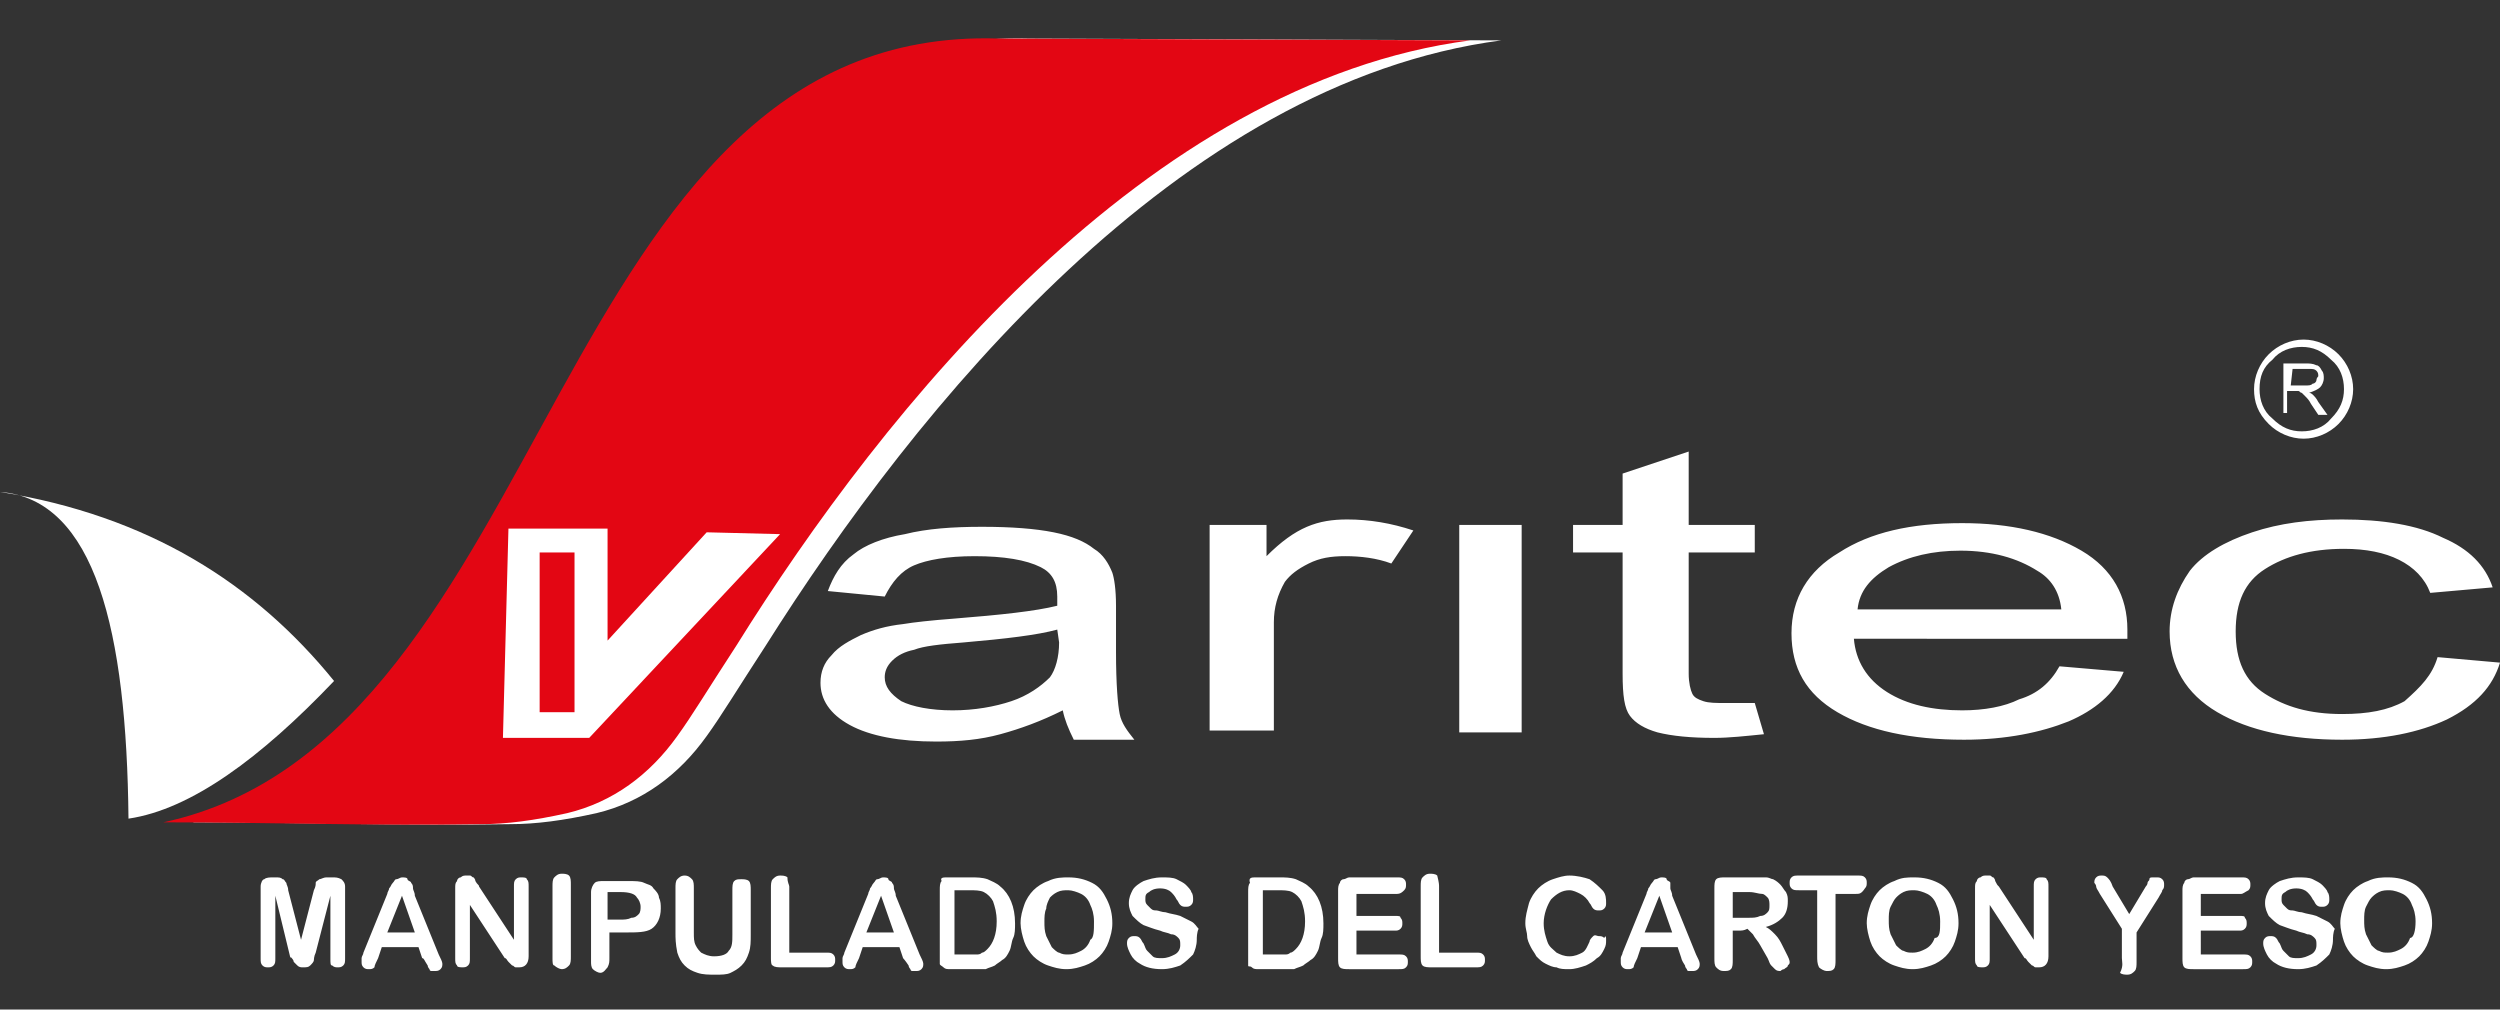 <?xml version="1.0" encoding="UTF-8"?> <svg xmlns="http://www.w3.org/2000/svg" xmlns:xlink="http://www.w3.org/1999/xlink" version="1.1" id="Capa_1" x="0px" y="0px" viewBox="0 0 136.2 55" style="enable-background:new 0 0 136.2 55;" xml:space="preserve"><rect x="0" y="0" width="136.2" height="55" fill="#333333" stroke="none"/> <style type="text/css"> .st0{fill-rule:evenodd;clip-rule:evenodd;fill:#FFFFFF;} .st1{fill:#FFFFFF;} .st2{fill-rule:evenodd;clip-rule:evenodd;fill:#E30613;} </style> <g> <path class="st0" d="M81.8,2.2L56.1,2.1C31.6,1.4,31.9,40.3,10.5,44.8c5.7,0,11.6,0.2,17.3,0.1c1.4,0,2.9-0.2,4.7-0.6 c2.5-0.6,4.5-2.1,6-4.2c0.8-1.1,1.7-2.6,3.2-4.9C49.9,22.2,64.2,4.5,81.8,2.2L81.8,2.2z"></path> <path class="st1" d="M132.8,35.8l3.4,0.3c-0.4,1.3-1.3,2.3-2.9,3.1c-1.5,0.7-3.4,1.1-5.7,1.1c-2.8,0-5.1-0.5-6.8-1.5 c-1.7-1-2.6-2.5-2.6-4.4c0-1.2,0.4-2.3,1.1-3.3c0.7-0.9,1.9-1.6,3.4-2.1s3.1-0.7,4.9-0.7c2.2,0,4.1,0.3,5.5,1 c1.4,0.6,2.3,1.5,2.7,2.7l-3.4,0.3c-0.3-0.8-0.9-1.4-1.7-1.8s-1.8-0.6-3-0.6c-1.8,0-3.2,0.4-4.3,1.1c-1.1,0.7-1.6,1.8-1.6,3.4 s0.5,2.7,1.6,3.4s2.4,1.1,4.2,1.1c1.4,0,2.5-0.2,3.4-0.7C131.9,37.4,132.5,36.8,132.8,35.8L132.8,35.8z M101.2,33.2h11.1 c-0.1-1-0.6-1.7-1.3-2.1c-1.1-0.7-2.5-1.1-4.2-1.1c-1.5,0-2.8,0.3-3.9,0.9C101.9,31.5,101.3,32.2,101.2,33.2L101.2,33.2z M112.2,36.3l3.5,0.3c-0.5,1.2-1.6,2.1-3,2.7c-1.5,0.6-3.4,1-5.7,1c-2.9,0-5.2-0.5-6.9-1.5c-1.7-1-2.5-2.4-2.5-4.3 c0-1.9,0.9-3.4,2.6-4.4c1.7-1.1,3.9-1.6,6.7-1.6c2.6,0,4.8,0.5,6.5,1.5s2.5,2.5,2.5,4.3c0,0.1,0,0.3,0,0.5H101 c0.1,1.2,0.7,2.2,1.8,2.9c1.1,0.7,2.5,1,4.1,1c1.2,0,2.3-0.2,3.1-0.6C111,37.8,111.7,37.2,112.2,36.3L112.2,36.3z M95.6,38.3 l0.5,1.7c-1,0.1-1.9,0.2-2.7,0.2c-1.3,0-2.3-0.1-3.1-0.3c-0.7-0.2-1.2-0.5-1.5-0.9s-0.4-1.1-0.4-2.3v-6.6h-2.7v-1.5h2.7v-2.8 l3.6-1.2v4h3.6v1.5H92v6.6c0,0.5,0.1,0.9,0.2,1.1s0.3,0.3,0.6,0.4c0.3,0.1,0.7,0.1,1.2,0.1C94.5,38.3,95,38.3,95.6,38.3L95.6,38.3z M79.5,40.1V28.6h3.4v11.3h-3.4V40.1z M65.9,40.1V28.6H69v1.7c0.8-0.8,1.5-1.3,2.2-1.6c0.7-0.3,1.4-0.4,2.2-0.4 c1.2,0,2.4,0.2,3.6,0.6l-1.2,1.8c-0.8-0.3-1.7-0.4-2.5-0.4s-1.4,0.1-2,0.4s-1,0.6-1.3,1c-0.4,0.7-0.6,1.4-0.6,2.2v5.9h-3.5 C65.9,39.8,65.9,40.1,65.9,40.1z M57.6,34.3c-1.1,0.3-2.8,0.5-5.1,0.7c-1.3,0.1-2.2,0.2-2.7,0.4c-0.5,0.1-0.9,0.3-1.2,0.6 s-0.4,0.6-0.4,0.9c0,0.5,0.3,0.9,0.9,1.3c0.6,0.3,1.6,0.5,2.8,0.5s2.3-0.2,3.2-0.5s1.6-0.8,2.1-1.3c0.3-0.4,0.5-1.1,0.5-1.9 L57.6,34.3L57.6,34.3z M57.9,38.7c-1.2,0.6-2.3,1-3.4,1.3c-1.1,0.3-2.2,0.4-3.5,0.4c-2,0-3.6-0.3-4.7-0.9c-1.1-0.6-1.6-1.4-1.6-2.3 c0-0.6,0.2-1.1,0.6-1.5c0.4-0.5,1-0.8,1.6-1.1c0.7-0.3,1.4-0.5,2.3-0.6c0.6-0.1,1.5-0.2,2.8-0.3c2.5-0.2,4.4-0.4,5.6-0.7 c0-0.3,0-0.4,0-0.5c0-0.8-0.3-1.3-0.9-1.6c-0.8-0.4-2-0.6-3.6-0.6c-1.5,0-2.6,0.2-3.3,0.5s-1.2,0.9-1.6,1.7l-3.1-0.3 c0.3-0.8,0.7-1.5,1.4-2c0.6-0.5,1.6-0.9,2.8-1.1c1.2-0.3,2.6-0.4,4.2-0.4c1.6,0,2.9,0.1,3.9,0.3c1,0.2,1.7,0.5,2.2,0.9 c0.5,0.3,0.8,0.8,1,1.3c0.1,0.3,0.2,0.9,0.2,1.8v2.5c0,1.8,0.1,2.9,0.2,3.4c0.1,0.5,0.4,0.9,0.8,1.4h-3.3 C58.2,39.7,58,39.2,57.9,38.7L57.9,38.7z"></path> <path class="st1" d="M122.8,21.2c0-0.7,0.3-1.4,0.8-1.9s1.2-0.8,1.9-0.8c0.7,0,1.4,0.3,1.9,0.8s0.8,1.2,0.8,1.9 c0,0.7-0.3,1.4-0.8,1.9s-1.2,0.8-1.9,0.8c-0.7,0-1.4-0.3-1.9-0.8C123,22.5,122.8,21.9,122.8,21.2L122.8,21.2z M123.1,21.2 c0,0.6,0.2,1.2,0.7,1.6c0.5,0.5,1,0.7,1.6,0.7s1.2-0.2,1.6-0.7c0.5-0.5,0.7-1,0.7-1.6s-0.2-1.2-0.7-1.6c-0.5-0.5-1-0.7-1.6-0.7 s-1.2,0.2-1.6,0.7C123.3,20,123.1,20.5,123.1,21.2L123.1,21.2z M124.4,22.5v-2.7h1.2c0.2,0,0.4,0,0.6,0.1c0.1,0,0.2,0.1,0.3,0.3 c0.1,0.1,0.1,0.3,0.1,0.4c0,0.2-0.1,0.4-0.2,0.5s-0.3,0.2-0.6,0.3c0.1,0,0.2,0.1,0.2,0.1c0.1,0.1,0.2,0.2,0.3,0.4l0.5,0.7h-0.5 l-0.4-0.6c-0.1-0.2-0.2-0.3-0.3-0.4c-0.1-0.1-0.1-0.1-0.2-0.2c-0.1,0-0.1-0.1-0.2-0.1c0,0-0.1,0-0.2,0h-0.4v1.2L124.4,22.5 L124.4,22.5z M124.8,21h0.8c0.2,0,0.3,0,0.4-0.1c0.1,0,0.2-0.1,0.2-0.2s0.1-0.2,0.1-0.2c0-0.1,0-0.2-0.1-0.3 c-0.1-0.1-0.2-0.1-0.4-0.1h-0.9L124.8,21L124.8,21z"></path> <path class="st0" d="M0,26.8c8.1,1.3,13.9,5,18.2,10.3c-4,4.2-7.8,7-11.2,7.5C6.9,34.4,5.2,27.2,0,26.8L0,26.8z"></path> <path class="st2" d="M80.1,2.2L54.4,2.1C29.9,1.3,30.3,40.2,8.9,44.8c5.7,0,11.6,0.2,17.3,0.1c1.4,0,2.9-0.2,4.7-0.6 c2.5-0.6,4.5-2.1,6-4.2c0.8-1.1,1.7-2.6,3.2-4.9C48.2,22.2,62.5,4.5,80.1,2.2L80.1,2.2z"></path> <path class="st1" d="M38.5,29l-5.4,5.9v-6.1h-5.4l-0.3,11.4h4.7l10.4-11.1L38.5,29z M31.3,38.8h-1.9v-8.7h1.9V38.8z"></path> <path class="st1" d="M15.8,52.1L15,48.8v3.4c0,0.2,0,0.3-0.1,0.4s-0.2,0.1-0.3,0.1s-0.2,0-0.3-0.1s-0.1-0.2-0.1-0.4v-3.9 c0-0.2,0.1-0.4,0.2-0.4c0.1-0.1,0.3-0.1,0.5-0.1H15c0.2,0,0.3,0,0.4,0.1c0.1,0,0.1,0.1,0.2,0.2c0,0.1,0.1,0.2,0.1,0.4l0.7,2.7 l0.7-2.7c0.1-0.2,0.1-0.3,0.1-0.4s0.1-0.1,0.2-0.2c0.1,0,0.2-0.1,0.4-0.1h0.3c0.2,0,0.3,0,0.5,0.1c0.1,0.1,0.2,0.2,0.2,0.4v3.9 c0,0.2,0,0.3-0.1,0.4s-0.2,0.1-0.3,0.1c-0.1,0-0.2,0-0.3-0.1c-0.1,0-0.1-0.1-0.1-0.4v-3.4l-0.8,3.1c-0.1,0.2-0.1,0.4-0.1,0.4 c0,0.1-0.1,0.2-0.2,0.3s-0.2,0.1-0.4,0.1c-0.1,0-0.2,0-0.3-0.1c-0.1-0.1-0.1-0.1-0.2-0.2C16,52.3,15.9,52.2,15.8,52.1 C15.9,52.2,15.8,52.2,15.8,52.1L15.8,52.1z M23,52.2l-0.2-0.6h-2l-0.2,0.6c-0.1,0.2-0.2,0.4-0.2,0.5c-0.1,0.1-0.2,0.1-0.3,0.1 c-0.1,0-0.2,0-0.3-0.1c-0.1-0.1-0.1-0.2-0.1-0.3s0-0.1,0-0.2s0.1-0.2,0.1-0.3l1.3-3.2c0-0.1,0.1-0.2,0.1-0.3 c0.1-0.1,0.1-0.2,0.2-0.3s0.1-0.2,0.2-0.2s0.2-0.1,0.3-0.1c0.1,0,0.3,0,0.3,0.1s0.2,0.1,0.2,0.2c0.1,0.1,0.1,0.2,0.1,0.3 s0.1,0.2,0.1,0.4l1.3,3.2c0.1,0.2,0.2,0.4,0.2,0.5s0,0.2-0.1,0.3s-0.2,0.1-0.3,0.1c-0.1,0-0.1,0-0.2,0s-0.1-0.1-0.1-0.1 s-0.1-0.1-0.1-0.2C23.1,52.3,23.1,52.2,23,52.2L23,52.2z M21.1,50.8h1.5l-0.7-2L21.1,50.8L21.1,50.8z M26.1,48.3l1.9,2.9v-2.9 c0-0.2,0-0.3,0.1-0.4c0.1-0.1,0.2-0.1,0.3-0.1c0.1,0,0.3,0,0.3,0.1c0.1,0.1,0.1,0.2,0.1,0.4v3.8c0,0.4-0.2,0.6-0.5,0.6 c-0.1,0-0.2,0-0.2,0c-0.1,0-0.1-0.1-0.2-0.1c-0.1-0.1-0.1-0.1-0.2-0.2c-0.1-0.1-0.1-0.2-0.2-0.2l-1.9-2.9v2.9c0,0.2,0,0.3-0.1,0.4 c-0.1,0.1-0.2,0.1-0.3,0.1c-0.1,0-0.3,0-0.3-0.1c-0.1-0.1-0.1-0.2-0.1-0.4v-3.8c0-0.2,0-0.3,0.1-0.4c0-0.1,0.1-0.2,0.2-0.2 c0.1-0.1,0.2-0.1,0.3-0.1c0.1,0,0.2,0,0.2,0c0.1,0,0.1,0.1,0.2,0.1c0,0,0.1,0.1,0.1,0.2C26,48.2,26.1,48.2,26.1,48.3L26.1,48.3z M30.1,52.2v-3.9c0-0.2,0-0.4,0.1-0.5s0.2-0.2,0.4-0.2c0.1,0,0.3,0,0.4,0.1s0.1,0.3,0.1,0.5v3.9c0,0.2,0,0.4-0.1,0.5 s-0.2,0.2-0.4,0.2c-0.1,0-0.3-0.1-0.4-0.2C30.1,52.6,30.1,52.4,30.1,52.2L30.1,52.2z M34.1,50.8h-0.9v1.4c0,0.2,0,0.3-0.1,0.5 C33,52.8,32.9,53,32.7,53c-0.1,0-0.3-0.1-0.4-0.2c-0.1-0.1-0.1-0.3-0.1-0.4v-3.8c0-0.2,0.1-0.4,0.2-0.5c0.1-0.1,0.3-0.1,0.5-0.1 h1.3c0.4,0,0.7,0,0.9,0.1s0.4,0.1,0.5,0.3c0.1,0.1,0.3,0.3,0.3,0.5c0.1,0.2,0.1,0.4,0.1,0.6c0,0.5-0.2,0.9-0.5,1.1 C35.2,50.8,34.7,50.8,34.1,50.8L34.1,50.8z M33.8,48.6h-0.7v1.5h0.7c0.2,0,0.4,0,0.6-0.1c0.2,0,0.3-0.1,0.4-0.2 c0.1-0.1,0.1-0.3,0.1-0.4c0-0.2-0.1-0.4-0.2-0.5C34.6,48.7,34.3,48.6,33.8,48.6L33.8,48.6z M36.8,50.8v-2.4c0-0.2,0-0.4,0.1-0.5 s0.2-0.2,0.4-0.2s0.3,0.1,0.4,0.2c0.1,0.1,0.1,0.3,0.1,0.5v2.4c0,0.3,0,0.5,0.1,0.7s0.2,0.3,0.3,0.4c0.2,0.1,0.4,0.2,0.7,0.2 c0.4,0,0.7-0.1,0.8-0.3c0.2-0.2,0.2-0.5,0.2-0.9v-2.4c0-0.2,0-0.4,0.1-0.5s0.2-0.1,0.4-0.1c0.1,0,0.3,0,0.4,0.1 c0.1,0.1,0.1,0.3,0.1,0.5v2.4c0,0.4,0,0.7-0.1,1s-0.2,0.5-0.4,0.7S40,52.9,39.8,53s-0.5,0.1-0.8,0.1c-0.4,0-0.7,0-1-0.1 s-0.5-0.2-0.7-0.4s-0.3-0.4-0.4-0.7C36.8,51.4,36.8,51.1,36.8,50.8L36.8,50.8z M43,48.3v3.6h2c0.2,0,0.3,0,0.4,0.1 c0.1,0.1,0.1,0.2,0.1,0.3s0,0.2-0.1,0.3s-0.2,0.1-0.4,0.1h-2.4c-0.2,0-0.4,0-0.5-0.1c-0.1,0-0.1-0.3-0.1-0.4v-3.8 c0-0.2,0-0.4,0.1-0.5s0.2-0.2,0.4-0.2c0.1,0,0.3,0,0.4,0.1C42.9,48.1,43,48.2,43,48.3L43,48.3z M49.2,52.2L49,51.6h-2l-0.2,0.6 c-0.1,0.2-0.2,0.4-0.2,0.5c-0.1,0.1-0.2,0.1-0.3,0.1s-0.2,0-0.3-0.1s-0.1-0.2-0.1-0.3s0-0.1,0-0.2S46,52,46,51.9l1.3-3.2 c0-0.1,0.1-0.2,0.1-0.3c0.1-0.1,0.1-0.2,0.2-0.3c0.1-0.1,0.1-0.2,0.2-0.2s0.2-0.1,0.3-0.1s0.3,0,0.3,0.1s0.2,0.1,0.2,0.2 c0.1,0.1,0.1,0.2,0.1,0.3s0.1,0.2,0.1,0.4l1.3,3.2c0.1,0.2,0.2,0.4,0.2,0.5s0,0.2-0.1,0.3s-0.2,0.1-0.3,0.1s-0.1,0-0.2,0 c-0.1,0-0.1-0.1-0.1-0.1s-0.1-0.1-0.1-0.2C49.3,52.3,49.2,52.2,49.2,52.2L49.2,52.2z M47.2,50.8h1.5l-0.7-2L47.2,50.8L47.2,50.8z M51.6,47.8h1.3c0.3,0,0.6,0,0.9,0.1c0.2,0.1,0.5,0.2,0.7,0.4c0.5,0.4,0.8,1.1,0.8,2c0,0.3,0,0.6-0.1,0.8s-0.1,0.5-0.2,0.7 c-0.1,0.2-0.2,0.4-0.4,0.5c-0.1,0.1-0.3,0.2-0.4,0.3c-0.2,0.1-0.3,0.1-0.5,0.2c-0.2,0-0.4,0-0.6,0h-1.3c-0.2,0-0.3,0-0.4-0.1 c-0.1-0.1-0.2-0.1-0.2-0.2s0-0.2,0-0.4v-3.6c0-0.2,0-0.4,0.1-0.5C51.2,47.8,51.4,47.8,51.6,47.8L51.6,47.8z M52,48.7V52h0.8 c0.2,0,0.3,0,0.4,0c0.1,0,0.2,0,0.3-0.1c0.1,0,0.2-0.1,0.3-0.2c0.3-0.3,0.5-0.8,0.5-1.5c0-0.5-0.1-0.8-0.2-1.1 c-0.1-0.2-0.3-0.4-0.5-0.5s-0.5-0.1-0.8-0.1H52V48.7z M58.2,47.8c0.5,0,0.9,0.1,1.3,0.3c0.4,0.2,0.6,0.5,0.8,0.9s0.3,0.8,0.3,1.3 c0,0.4-0.1,0.7-0.2,1c-0.1,0.3-0.3,0.6-0.5,0.8s-0.5,0.4-0.8,0.5s-0.6,0.2-1,0.2s-0.7-0.1-1-0.2c-0.3-0.1-0.6-0.3-0.8-0.5 s-0.4-0.5-0.5-0.8s-0.2-0.7-0.2-1c0-0.4,0.1-0.7,0.2-1c0.1-0.3,0.3-0.6,0.5-0.8s0.5-0.4,0.8-0.5C57.5,47.8,57.9,47.8,58.2,47.8 L58.2,47.8z M59.6,50.2c0-0.4-0.1-0.7-0.2-0.9c-0.1-0.3-0.3-0.5-0.5-0.6s-0.5-0.2-0.7-0.2s-0.4,0-0.6,0.1c-0.2,0.1-0.3,0.2-0.4,0.3 c-0.1,0.2-0.2,0.4-0.2,0.6c-0.1,0.2-0.1,0.5-0.1,0.7c0,0.3,0,0.5,0.1,0.8c0.1,0.2,0.2,0.4,0.3,0.6c0.1,0.1,0.3,0.3,0.4,0.3 C57.9,52,58,52,58.2,52c0.3,0,0.5-0.1,0.7-0.2s0.4-0.3,0.5-0.6C59.6,51.1,59.6,50.7,59.6,50.2L59.6,50.2z M65.2,51.2 c0,0.3-0.1,0.6-0.2,0.8c-0.2,0.2-0.4,0.4-0.7,0.6c-0.3,0.1-0.6,0.2-1,0.2c-0.5,0-0.9-0.1-1.2-0.3c-0.2-0.1-0.4-0.3-0.5-0.5 s-0.2-0.4-0.2-0.6c0-0.1,0-0.2,0.1-0.3s0.2-0.1,0.3-0.1s0.2,0,0.3,0.1s0.1,0.2,0.2,0.3c0.1,0.2,0.1,0.3,0.2,0.4 c0.1,0.1,0.2,0.2,0.3,0.3s0.3,0.1,0.5,0.1c0.3,0,0.5-0.1,0.7-0.2c0.2-0.1,0.3-0.3,0.3-0.5s0-0.3-0.1-0.4c-0.1-0.1-0.2-0.2-0.4-0.2 c-0.2-0.1-0.4-0.1-0.6-0.2c-0.4-0.1-0.6-0.2-0.9-0.3c-0.2-0.1-0.4-0.3-0.6-0.5c-0.1-0.2-0.2-0.4-0.2-0.7s0.1-0.5,0.2-0.7 c0.1-0.2,0.4-0.4,0.6-0.5c0.3-0.1,0.6-0.2,1-0.2c0.3,0,0.6,0,0.8,0.1c0.2,0.1,0.4,0.2,0.5,0.3s0.3,0.3,0.3,0.4 C65,48.7,65,48.9,65,49s0,0.2-0.1,0.3s-0.2,0.1-0.3,0.1c-0.1,0-0.2,0-0.3-0.1c-0.1-0.1-0.1-0.2-0.2-0.3c-0.1-0.2-0.2-0.3-0.3-0.4 s-0.3-0.2-0.6-0.2s-0.5,0.1-0.6,0.2c-0.2,0.1-0.2,0.2-0.2,0.4c0,0.1,0,0.2,0.1,0.3s0.1,0.1,0.2,0.2c0.1,0.1,0.2,0.1,0.3,0.1 s0.3,0.1,0.5,0.1c0.3,0.1,0.5,0.1,0.8,0.2c0.2,0.1,0.4,0.2,0.6,0.3s0.3,0.3,0.4,0.4C65.2,50.8,65.2,51.1,65.2,51.2L65.2,51.2z M68.4,47.8h1.3c0.3,0,0.6,0,0.9,0.1c0.2,0.1,0.5,0.2,0.7,0.4c0.5,0.4,0.8,1.1,0.8,2c0,0.3,0,0.6-0.1,0.8s-0.1,0.5-0.2,0.7 s-0.2,0.4-0.4,0.5c-0.1,0.1-0.3,0.2-0.4,0.3c-0.2,0.1-0.3,0.1-0.5,0.2c-0.2,0-0.4,0-0.6,0h-1.3c-0.2,0-0.3,0-0.4-0.1 s-0.2,0-0.2-0.1s0-0.2,0-0.4v-3.6c0-0.2,0-0.4,0.1-0.5C68,47.8,68.2,47.8,68.4,47.8L68.4,47.8z M68.8,48.7V52h0.8 c0.2,0,0.3,0,0.4,0s0.2,0,0.3-0.1c0.1,0,0.2-0.1,0.3-0.2c0.3-0.3,0.5-0.8,0.5-1.5c0-0.5-0.1-0.8-0.2-1.1c-0.1-0.2-0.3-0.4-0.5-0.5 s-0.5-0.1-0.8-0.1h-0.8C68.8,48.5,68.8,48.7,68.8,48.7z M76.1,48.7h-2.2v1.2H76c0.2,0,0.3,0,0.3,0.1c0.1,0.1,0.1,0.2,0.1,0.3 s0,0.2-0.1,0.3s-0.2,0.1-0.3,0.1h-2.1V52h2.3c0.2,0,0.3,0,0.4,0.1s0.1,0.2,0.1,0.3s0,0.2-0.1,0.3s-0.2,0.1-0.4,0.1h-2.7 c-0.2,0-0.4,0-0.5-0.1s-0.1-0.3-0.1-0.5v-3.7c0-0.1,0-0.3,0.1-0.4c0-0.1,0.1-0.2,0.2-0.2s0.2-0.1,0.3-0.1h2.6c0.2,0,0.3,0,0.4,0.1 s0.1,0.2,0.1,0.3s0,0.2-0.1,0.3C76.4,48.6,76.3,48.7,76.1,48.7L76.1,48.7z M78.4,48.3v3.6h2c0.2,0,0.3,0,0.4,0.1s0.1,0.2,0.1,0.3 s0,0.2-0.1,0.3s-0.2,0.1-0.4,0.1H78c-0.2,0-0.4,0-0.5-0.1s-0.1-0.3-0.1-0.5v-3.8c0-0.2,0-0.4,0.1-0.5s0.2-0.2,0.4-0.2 c0.1,0,0.3,0,0.4,0.1C78.4,48.1,78.4,48.2,78.4,48.3L78.4,48.3z M87.5,51.2c0,0.2,0,0.3-0.1,0.5s-0.2,0.4-0.4,0.5 c-0.2,0.2-0.4,0.3-0.6,0.4c-0.3,0.1-0.6,0.2-0.9,0.2s-0.5,0-0.7-0.1c-0.2,0-0.4-0.1-0.6-0.2s-0.3-0.2-0.5-0.4 c-0.1-0.2-0.2-0.3-0.3-0.5c-0.1-0.2-0.2-0.4-0.2-0.6c0-0.2-0.1-0.4-0.1-0.7c0-0.4,0.1-0.7,0.2-1.1c0.1-0.3,0.3-0.6,0.5-0.8 s0.5-0.4,0.8-0.5s0.6-0.2,0.9-0.2c0.4,0,0.8,0.1,1.1,0.2c0.3,0.2,0.5,0.4,0.7,0.6s0.2,0.5,0.2,0.7c0,0.1,0,0.2-0.1,0.3 s-0.2,0.1-0.3,0.1c-0.1,0-0.2,0-0.3-0.1c-0.1-0.1-0.1-0.2-0.2-0.3c-0.1-0.2-0.3-0.4-0.5-0.5s-0.4-0.2-0.6-0.2c-0.4,0-0.7,0.2-1,0.5 c-0.2,0.3-0.4,0.8-0.4,1.3c0,0.4,0.1,0.7,0.2,1s0.3,0.4,0.5,0.6c0.2,0.1,0.4,0.2,0.7,0.2c0.3,0,0.5-0.1,0.7-0.2 c0.2-0.1,0.3-0.4,0.4-0.6c0-0.1,0.1-0.2,0.2-0.3s0.2,0,0.3,0s0.2,0,0.3,0.1C87.5,50.9,87.5,51.1,87.5,51.2L87.5,51.2z M91.6,52.2 l-0.2-0.6h-2l-0.2,0.6c-0.1,0.2-0.2,0.4-0.2,0.5c-0.1,0.1-0.2,0.1-0.3,0.1c-0.1,0-0.2,0-0.3-0.1c-0.1-0.1-0.1-0.2-0.1-0.3 s0-0.1,0-0.2s0.1-0.2,0.1-0.3l1.3-3.2c0-0.1,0.1-0.2,0.1-0.3c0.1-0.1,0.1-0.2,0.2-0.3s0.1-0.2,0.2-0.2s0.2-0.1,0.3-0.1 c0.1,0,0.3,0,0.3,0.1S91,48,91,48.1s0,0.2,0,0.3s0.1,0.2,0.1,0.4l1.3,3.2c0.1,0.2,0.2,0.4,0.2,0.5s0,0.2-0.1,0.3s-0.2,0.1-0.3,0.1 c-0.1,0-0.1,0-0.2,0s-0.1-0.1-0.1-0.1s-0.1-0.1-0.1-0.2C91.6,52.3,91.6,52.2,91.6,52.2L91.6,52.2z M89.6,50.8h1.5l-0.7-2L89.6,50.8 L89.6,50.8z M94.7,50.7h-0.3v1.6c0,0.2,0,0.4-0.1,0.5s-0.2,0.1-0.4,0.1c-0.2,0-0.3-0.1-0.4-0.2c-0.1-0.1-0.1-0.3-0.1-0.5v-3.8 c0-0.2,0-0.4,0.1-0.5s0.3-0.1,0.5-0.1h1.6c0.2,0,0.4,0,0.6,0s0.3,0.1,0.4,0.1c0.2,0.1,0.3,0.2,0.4,0.3s0.2,0.3,0.3,0.4 c0.1,0.2,0.1,0.3,0.1,0.5c0,0.4-0.1,0.7-0.3,0.9c-0.2,0.2-0.5,0.4-0.9,0.5c0.2,0.1,0.3,0.2,0.5,0.4s0.3,0.4,0.4,0.6 c0.1,0.2,0.2,0.4,0.3,0.6c0.1,0.2,0.1,0.3,0.1,0.3c0,0.1,0,0.1-0.1,0.2c0,0.1-0.1,0.1-0.2,0.2c-0.1,0-0.2,0.1-0.2,0.1 c-0.1,0-0.2,0-0.3-0.1c-0.1-0.1-0.1-0.1-0.2-0.2c-0.1-0.1-0.1-0.2-0.2-0.4l-0.4-0.7c-0.1-0.2-0.3-0.4-0.4-0.6 c-0.1-0.1-0.2-0.2-0.3-0.3C95,50.7,94.9,50.7,94.7,50.7L94.7,50.7z M95.3,48.6h-0.9V50h0.9c0.2,0,0.4,0,0.6-0.1 c0.2,0,0.3-0.1,0.4-0.2c0.1-0.1,0.1-0.2,0.1-0.4c0-0.1,0-0.3-0.1-0.4c-0.1-0.1-0.2-0.2-0.3-0.2C95.8,48.7,95.6,48.6,95.3,48.6 L95.3,48.6z M101.1,48.7H100v3.6c0,0.2,0,0.4-0.1,0.5s-0.2,0.1-0.4,0.1c-0.1,0-0.3-0.1-0.4-0.2C99,52.5,99,52.3,99,52.1v-3.6h-1 c-0.2,0-0.3,0-0.4-0.1s-0.1-0.2-0.1-0.3s0-0.2,0.1-0.3s0.2-0.1,0.4-0.1h3.2c0.2,0,0.3,0,0.4,0.1s0.1,0.2,0.1,0.3s0,0.2-0.1,0.3 C101.4,48.7,101.3,48.7,101.1,48.7L101.1,48.7z M104.3,47.8c0.5,0,0.9,0.1,1.3,0.3s0.6,0.5,0.8,0.9c0.2,0.4,0.3,0.8,0.3,1.3 c0,0.4-0.1,0.7-0.2,1s-0.3,0.6-0.5,0.8s-0.5,0.4-0.8,0.5s-0.6,0.2-1,0.2s-0.7-0.1-1-0.2c-0.3-0.1-0.6-0.3-0.8-0.5 c-0.2-0.2-0.4-0.5-0.5-0.8s-0.2-0.7-0.2-1c0-0.4,0.1-0.7,0.2-1s0.3-0.6,0.5-0.8s0.5-0.4,0.8-0.5C103.6,47.8,103.9,47.8,104.3,47.8 L104.3,47.8z M105.7,50.2c0-0.4-0.1-0.7-0.2-0.9c-0.1-0.3-0.3-0.5-0.5-0.6s-0.5-0.2-0.7-0.2s-0.4,0-0.6,0.1s-0.3,0.2-0.4,0.3 s-0.2,0.3-0.3,0.5c-0.1,0.2-0.1,0.5-0.1,0.7c0,0.3,0,0.5,0.1,0.8c0.1,0.2,0.2,0.4,0.3,0.6c0.1,0.1,0.3,0.3,0.4,0.3 c0.2,0.1,0.3,0.1,0.5,0.1c0.3,0,0.5-0.1,0.7-0.2s0.4-0.3,0.5-0.6C105.7,51.1,105.7,50.7,105.7,50.2L105.7,50.2z M108.9,48.3 l1.9,2.9v-2.9c0-0.2,0-0.3,0.1-0.4c0.1-0.1,0.2-0.1,0.3-0.1c0.1,0,0.3,0,0.3,0.1c0.1,0.1,0.1,0.2,0.1,0.4v3.8 c0,0.4-0.2,0.6-0.5,0.6c-0.1,0-0.2,0-0.2,0c-0.1,0-0.1-0.1-0.2-0.1c-0.1-0.1-0.1-0.1-0.2-0.2c-0.1-0.1-0.1-0.2-0.2-0.2l-1.9-2.9 v2.9c0,0.2,0,0.3-0.1,0.4c-0.1,0.1-0.2,0.1-0.3,0.1c-0.1,0-0.3,0-0.3-0.1c-0.1-0.1-0.1-0.2-0.1-0.4v-3.8c0-0.2,0-0.3,0.1-0.4 c0-0.1,0.1-0.2,0.2-0.2c0.1-0.1,0.2-0.1,0.3-0.1c0.1,0,0.2,0,0.2,0c0.1,0,0.1,0.1,0.2,0.1c0,0,0.1,0.1,0.1,0.2 C108.8,48.2,108.8,48.2,108.9,48.3L108.9,48.3z M115.6,52.2v-1.6l-1.2-1.9c-0.1-0.2-0.2-0.3-0.2-0.4s-0.1-0.2-0.1-0.2 c0-0.1,0-0.2,0.1-0.3s0.2-0.1,0.3-0.1c0.1,0,0.2,0,0.3,0.1c0.1,0.1,0.2,0.2,0.3,0.5l0.9,1.5l0.9-1.5c0.1-0.1,0.1-0.2,0.1-0.2 c0-0.1,0.1-0.1,0.1-0.2s0.1-0.1,0.2-0.1s0.1,0,0.2,0s0.2,0,0.3,0.1c0.1,0.1,0.1,0.2,0.1,0.3s0,0.2-0.1,0.3c0,0.1-0.1,0.2-0.2,0.4 l-1.2,1.9v1.6c0,0.2,0,0.4-0.1,0.5s-0.2,0.2-0.4,0.2c-0.1,0-0.3,0-0.4-0.1C115.7,52.6,115.6,52.4,115.6,52.2L115.6,52.2z M122.1,48.7h-2.2v1.2h2.1c0.2,0,0.3,0,0.3,0.1c0.1,0.1,0.1,0.2,0.1,0.3s0,0.2-0.1,0.3s-0.2,0.1-0.3,0.1h-2.1V52h2.3 c0.2,0,0.3,0,0.4,0.1s0.1,0.2,0.1,0.3s0,0.2-0.1,0.3s-0.2,0.1-0.4,0.1h-2.7c-0.2,0-0.4,0-0.5-0.1s-0.1-0.3-0.1-0.5v-3.7 c0-0.1,0-0.3,0.1-0.4c0-0.1,0.1-0.2,0.2-0.2s0.2-0.1,0.3-0.1h2.6c0.2,0,0.3,0,0.4,0.1s0.1,0.2,0.1,0.3s0,0.2-0.1,0.3 C122.3,48.6,122.2,48.7,122.1,48.7L122.1,48.7z"></path> <path class="st1" d="M127.1,51.2c0,0.3-0.1,0.6-0.2,0.8c-0.2,0.2-0.4,0.4-0.7,0.6c-0.3,0.1-0.6,0.2-1,0.2c-0.5,0-0.9-0.1-1.2-0.3 c-0.2-0.1-0.4-0.3-0.5-0.5s-0.2-0.4-0.2-0.6c0-0.1,0-0.2,0.1-0.3s0.2-0.1,0.3-0.1c0.1,0,0.2,0,0.3,0.1c0.1,0.1,0.1,0.2,0.2,0.3 c0.1,0.2,0.1,0.3,0.2,0.4s0.2,0.2,0.3,0.3c0.1,0.1,0.3,0.1,0.5,0.1c0.3,0,0.5-0.1,0.7-0.2c0.2-0.1,0.3-0.3,0.3-0.5s0-0.3-0.1-0.4 c-0.1-0.1-0.2-0.2-0.4-0.2c-0.2-0.1-0.4-0.1-0.6-0.2c-0.4-0.1-0.6-0.2-0.9-0.3c-0.2-0.1-0.4-0.3-0.6-0.5c-0.1-0.2-0.2-0.4-0.2-0.7 s0.1-0.5,0.2-0.7s0.4-0.4,0.6-0.5c0.3-0.1,0.6-0.2,1-0.2c0.3,0,0.6,0,0.8,0.1c0.2,0.1,0.4,0.2,0.5,0.3s0.3,0.3,0.3,0.4 c0.1,0.1,0.1,0.3,0.1,0.4c0,0.1,0,0.2-0.1,0.3s-0.2,0.1-0.3,0.1c-0.1,0-0.2,0-0.3-0.1c-0.1-0.1-0.1-0.2-0.2-0.3 c-0.1-0.2-0.2-0.3-0.3-0.4c-0.1-0.1-0.3-0.2-0.6-0.2c-0.3,0-0.5,0.1-0.6,0.2c-0.2,0.1-0.2,0.2-0.2,0.4c0,0.1,0,0.2,0.1,0.3 s0.1,0.1,0.2,0.2c0.1,0.1,0.2,0.1,0.3,0.1c0.1,0,0.3,0.1,0.5,0.1c0.3,0.1,0.5,0.1,0.8,0.2c0.2,0.1,0.4,0.2,0.6,0.3s0.3,0.3,0.4,0.4 C127.1,50.8,127.1,51.1,127.1,51.2L127.1,51.2z M130.1,47.8c0.5,0,0.9,0.1,1.3,0.3c0.4,0.2,0.6,0.5,0.8,0.9s0.3,0.8,0.3,1.3 c0,0.4-0.1,0.7-0.2,1c-0.1,0.3-0.3,0.6-0.5,0.8s-0.5,0.4-0.8,0.5s-0.6,0.2-1,0.2s-0.7-0.1-1-0.2c-0.3-0.1-0.6-0.3-0.8-0.5 s-0.4-0.5-0.5-0.8s-0.2-0.7-0.2-1c0-0.4,0.1-0.7,0.2-1s0.3-0.6,0.5-0.8s0.5-0.4,0.8-0.5C129.4,47.8,129.8,47.8,130.1,47.8 L130.1,47.8z M131.6,50.2c0-0.4-0.1-0.7-0.2-0.9c-0.1-0.3-0.3-0.5-0.5-0.6s-0.5-0.2-0.7-0.2s-0.4,0-0.6,0.1 c-0.2,0.1-0.3,0.2-0.4,0.3c-0.1,0.1-0.2,0.3-0.3,0.5s-0.1,0.5-0.1,0.7c0,0.3,0,0.5,0.1,0.8c0.1,0.2,0.2,0.4,0.3,0.6 c0.1,0.1,0.3,0.3,0.4,0.3c0.2,0.1,0.3,0.1,0.5,0.1c0.3,0,0.5-0.1,0.7-0.2s0.4-0.3,0.5-0.6C131.5,51.1,131.6,50.7,131.6,50.2 L131.6,50.2z"></path> </g> </svg> 